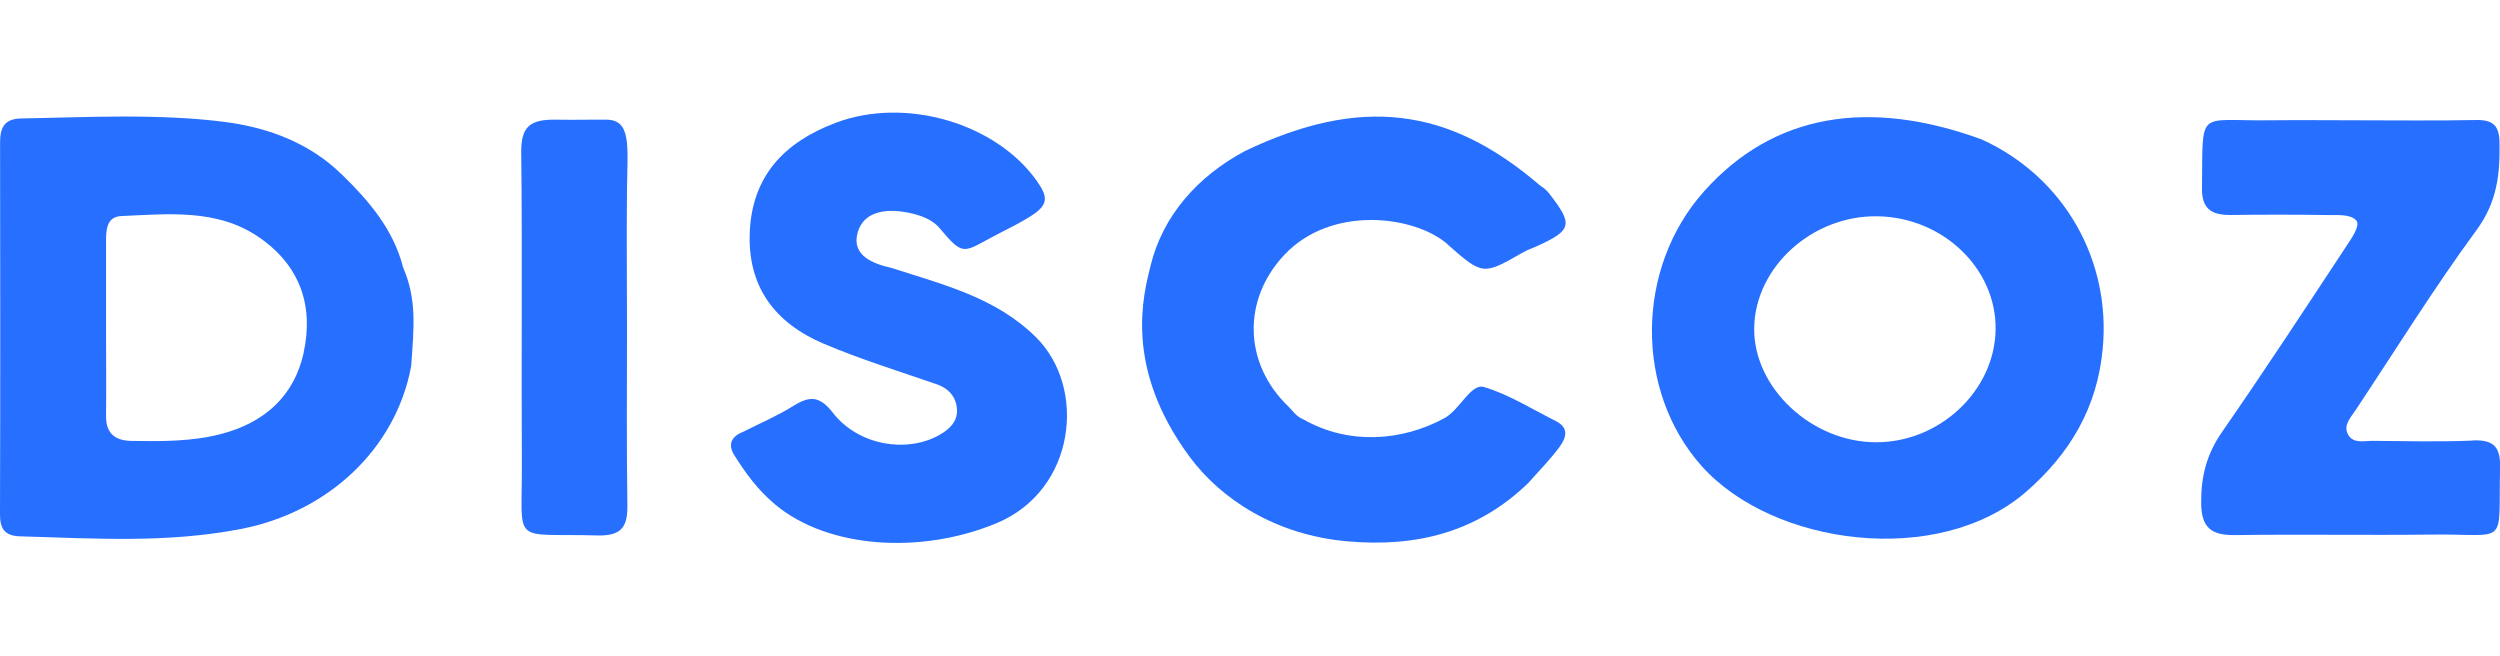 <svg width="122" height="32" viewBox="0 0 122 32" fill="none" xmlns="http://www.w3.org/2000/svg">
<g clip-path="url(#clip0_5420_169475)">
<path d="M16.678 8.513C15.134 7 13.153 6.248 11.07 5.964C7.752 5.517 3.949 5.736 1.05 5.779C0.172 5.792 0 6.269 0.004 6.983C0.013 13.023 0.018 19.058 0 25.099C0 25.803 0.221 26.152 0.988 26.173C4.84 26.289 8.154 26.5 11.723 25.821C15.99 25.008 19.312 21.922 20.066 17.868C20.203 15.942 20.344 14.609 19.669 13.044C19.202 11.209 18.019 9.816 16.682 8.513H16.678ZM14.82 17.214C14.361 19.299 12.945 20.606 10.827 21.169C9.389 21.552 7.907 21.539 6.428 21.517C5.577 21.505 5.167 21.122 5.175 20.288C5.189 18.861 5.175 17.434 5.175 16.011C5.175 14.583 5.175 13.156 5.175 11.733C5.175 11.183 5.224 10.573 5.921 10.543C8.224 10.444 10.594 10.181 12.627 11.57C14.644 12.95 15.319 14.923 14.816 17.214H14.82Z" fill="#276FFF"/>
<path d="M70.651 11.935C72.363 13.444 72.381 13.431 74.327 12.314C74.539 12.193 74.768 12.12 74.984 12.021C76.723 11.235 76.78 10.96 75.602 9.446C75.478 9.292 75.346 9.167 75.174 9.068C70.674 5.195 66.376 4.688 60.764 7.366C58.425 8.612 56.744 10.538 56.149 12.959C55.805 14.369 54.816 17.894 58.037 22.27C59.599 24.389 62.273 26.1 65.714 26.414C69.156 26.728 72.116 25.95 74.578 23.573C75.081 23.001 75.62 22.459 76.074 21.853C76.392 21.427 76.634 20.907 75.928 20.55C74.768 19.966 73.634 19.252 72.421 18.887C71.777 18.693 71.251 19.992 70.484 20.409C68.406 21.535 65.838 21.715 63.649 20.49C63.217 20.305 63.12 20.073 62.877 19.841C60.684 17.739 60.618 14.631 62.67 12.443C64.982 9.98 69.063 10.525 70.651 11.927V11.935Z" fill="#276FFF"/>
<path d="M43.534 13.083C42.568 12.868 41.553 12.456 41.849 11.364C42.14 10.293 43.261 10.169 44.306 10.375C44.889 10.491 45.484 10.693 45.851 11.132C47.06 12.572 46.989 12.309 48.675 11.432C49.297 11.11 49.733 10.899 50.214 10.603C51.141 10.035 51.176 9.67 50.638 8.887C48.652 6.016 44.187 4.696 40.764 5.999C38.257 6.953 36.718 8.591 36.59 11.299C36.466 13.96 37.785 15.753 40.212 16.78C41.999 17.537 43.87 18.117 45.714 18.753C46.362 18.977 46.689 19.445 46.702 20.035C46.715 20.58 46.327 20.959 45.815 21.242C44.214 22.124 41.875 21.728 40.644 20.142C40.005 19.317 39.515 19.308 38.712 19.811C37.935 20.297 37.075 20.662 36.254 21.079C35.672 21.303 35.517 21.711 35.831 22.21C36.387 23.091 36.965 23.895 37.825 24.617C40.389 26.767 44.946 27.076 48.657 25.52C52.487 23.916 53.06 18.921 50.541 16.441C48.582 14.51 46.023 13.891 43.534 13.083Z" fill="#276FFF"/>
<path d="M120.658 21.5C119.039 21.569 117.411 21.526 115.787 21.513C115.364 21.513 114.83 21.664 114.583 21.2C114.344 20.761 114.697 20.396 114.936 20.039C116.899 17.09 118.765 14.072 120.866 11.213C121.867 9.846 122.008 8.466 121.977 6.932C121.96 6.141 121.664 5.84 120.835 5.857C118.867 5.896 116.899 5.87 114.931 5.87C113.555 5.87 112.174 5.853 110.797 5.87C107.166 5.921 107.51 5.238 107.457 9.184C107.444 10.229 107.951 10.504 108.896 10.491C110.471 10.47 112.046 10.47 113.621 10.495C114.084 10.504 114.684 10.444 114.975 10.745C115.214 10.99 114.755 11.63 114.508 12.004C112.505 15.044 110.51 18.091 108.432 21.084C107.682 22.167 107.404 23.263 107.417 24.544C107.426 25.739 107.89 26.13 109.085 26.113C112.284 26.066 115.483 26.126 118.682 26.087C122.467 26.044 121.911 26.741 122.004 22.816C122.026 21.836 121.722 21.449 120.667 21.492L120.658 21.5Z" fill="#276FFF"/>
<path d="M30.598 16.054C30.598 13.775 30.572 11.493 30.598 9.214C30.625 7.121 30.814 5.848 29.597 5.84C28.798 5.831 28.295 5.857 27.108 5.84C25.794 5.818 25.419 6.244 25.436 7.478C25.494 12.512 25.436 17.55 25.467 22.584C25.489 26.689 24.885 26.01 29.147 26.13C30.391 26.165 30.634 25.653 30.616 24.609C30.572 21.758 30.598 18.908 30.598 16.058V16.054Z" fill="#276FFF"/>
<path d="M96.715 6.807C91.146 4.773 86.531 5.569 83.165 9.33C79.798 13.092 79.772 19.076 83.041 22.743C86.522 26.642 94.597 27.704 98.872 24.002C101.025 22.128 102.344 19.892 102.613 17.017C103.019 12.726 100.76 8.655 96.715 6.807ZM91.557 21.582C88.402 21.582 85.561 18.917 85.605 16.002C85.649 13.023 88.455 10.491 91.645 10.555C94.831 10.616 97.434 13.122 97.385 16.088C97.341 19.063 94.663 21.586 91.557 21.582Z" fill="#276FFF"/>
</g>
<defs>
<clipPath id="clip0_5420_169475">
<rect width="122" height="21" fill="white" transform="translate(0 5.5)"/>
</clipPath>
</defs>
</svg>
